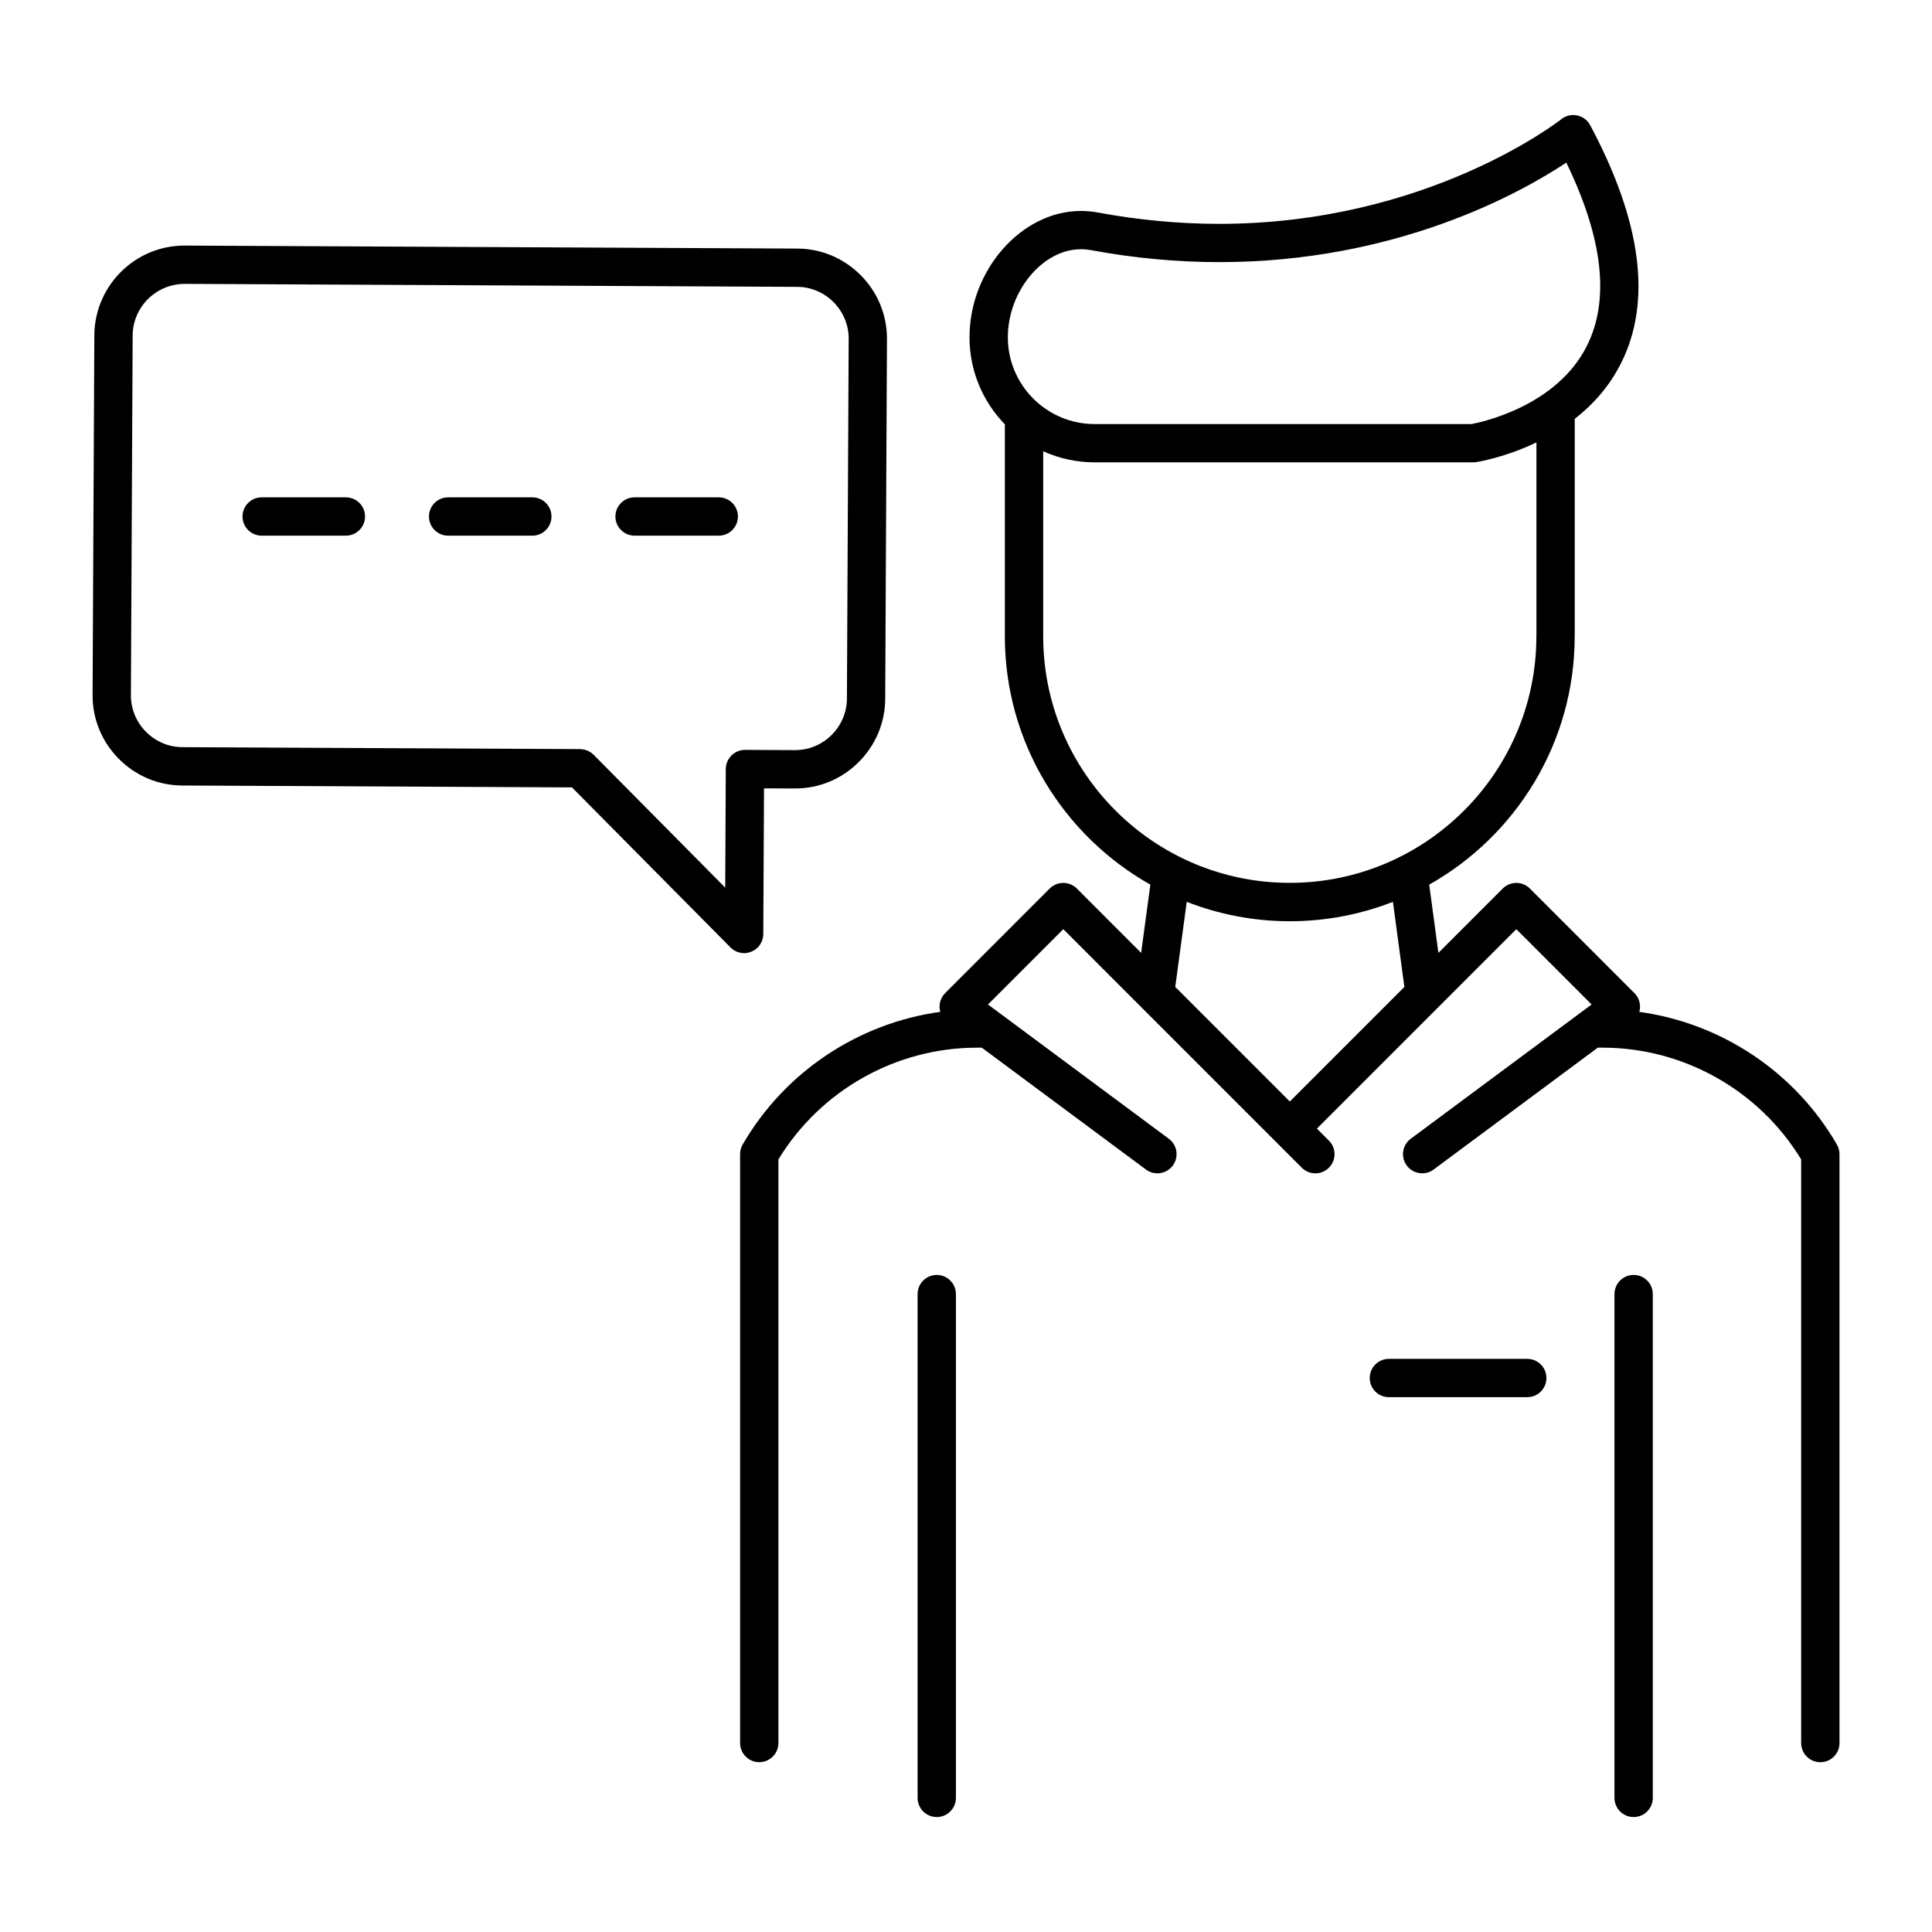 <?xml version="1.0" encoding="UTF-8"?>
<!-- The Best Svg Icon site in the world: iconSvg.co, Visit us! https://iconsvg.co -->
<svg fill="#000000" width="800px" height="800px" version="1.1" viewBox="144 144 512 512" xmlns="http://www.w3.org/2000/svg">
 <g>
  <path d="m630.8 447.32c-11.141-19.27-30.641-32.18-52.371-35.164 0.098-0.328 0.156-0.664 0.18-1.012 0.105-1.473-0.43-2.918-1.473-3.961l-27.703-27.715c-0.953-0.953-2.242-1.484-3.594-1.484-1.352 0-2.637 0.535-3.594 1.484l-17.051 17.055-2.438-18.086c22.957-12.938 38.512-37.523 38.551-65.691 0-0.039 0.012-0.082 0.012-0.117v-57.621c4.727-3.691 9.148-8.516 12.297-14.801 8.188-16.324 5.422-37.535-8.211-63.043-0.715-1.336-1.98-2.277-3.461-2.578-1.477-0.309-3.012 0.066-4.191 1.008-0.344 0.277-35.301 27.727-90.613 27.727-10.594 0-21.406-1.008-32.133-2.996-1.516-0.281-3.047-0.422-4.57-0.422-15.715 0-29.508 15.648-29.508 33.488 0 8.953 3.57 17.086 9.367 23.055v56.18 0.023c0.012 28.207 15.578 52.828 38.562 65.789l-2.445 18.078-17.043-17.051c-0.953-0.953-2.242-1.484-3.594-1.484-1.352 0-2.641 0.535-3.594 1.484l-27.703 27.711c-1.043 1.043-1.578 2.488-1.473 3.965 0.023 0.344 0.09 0.684 0.18 1.008-21.719 2.996-41.227 15.895-52.375 35.164-0.449 0.77-0.68 1.648-0.68 2.543v156.06c0 2.805 2.273 5.078 5.078 5.078 2.801 0 5.078-2.273 5.078-5.078v-154.66c11.125-18.305 31.16-29.613 52.609-29.613h1.293l43.5 32.301c0.91 0.676 1.977 0.996 3.027 0.996 1.551 0 3.082-0.711 4.082-2.051 1.672-2.246 1.203-5.43-1.047-7.106l-47.926-35.586 19.957-19.957 56.418 56.422c0.004 0.004 0.012 0.016 0.02 0.02l6.777 6.777c1.984 1.984 5.199 1.984 7.18-0.004 1.984-1.984 1.984-5.195 0-7.18l-3.184-3.184 52.844-52.852 19.957 19.957-47.934 35.586c-2.246 1.672-2.719 4.856-1.047 7.106 0.996 1.344 2.527 2.051 4.086 2.051 1.047 0 2.109-0.324 3.023-0.996l43.504-32.301h1.289c21.461 0 41.492 11.309 52.613 29.613v154.67c0 2.805 2.273 5.078 5.078 5.078s5.078-2.273 5.078-5.078v-156.07c0-0.883-0.238-1.754-0.688-2.531zm-219.71-213.94c0-12.211 9.227-23.332 19.355-23.332 0.902 0 1.809 0.086 2.715 0.25 11.336 2.102 22.773 3.168 33.988 3.168 47.082 0 79.91-18.391 91.941-26.371 9.715 20.027 11.562 36.316 5.492 48.488-7.984 16.027-27.797 20.27-30.598 20.797h-99.895c-12.68 0-23-10.312-23-23zm9.371 79.238c0-0.004-0.004-0.012-0.004-0.02v-49.016c4.16 1.891 8.777 2.941 13.633 2.941h100.33c0.258 0 0.508-0.02 0.754-0.055 0.57-0.086 7.691-1.234 15.996-5.223v51.277c0 0.031-0.012 0.059-0.012 0.09 0 36.039-29.312 65.355-65.355 65.355-36.027 0.004-65.344-29.312-65.344-65.352zm65.352 123.29-30.359-30.363 3.043-22.547c8.48 3.301 17.688 5.141 27.316 5.141 9.633 0 18.844-1.832 27.32-5.141l3.043 22.551z"/>
  <path d="m392.25 481.87c-2.805 0-5.078 2.273-5.078 5.078v133.51c0 2.805 2.273 5.078 5.078 5.078s5.078-2.273 5.078-5.078v-133.51c-0.004-2.805-2.277-5.078-5.078-5.078z"/>
  <path d="m576.93 481.87c-2.805 0-5.078 2.273-5.078 5.078v133.51c0 2.805 2.273 5.078 5.078 5.078 2.805 0 5.078-2.273 5.078-5.078v-133.51c0.004-2.805-2.269-5.078-5.078-5.078z"/>
  <path d="m340.93 396.57c0.09 0.004 0.168 0.023 0.258 0.023h0.023 0.012c0.328 0 0.656-0.035 0.977-0.102 0.145-0.031 0.281-0.086 0.418-0.125 0.176-0.051 0.352-0.09 0.523-0.16 0.16-0.066 0.309-0.156 0.457-0.238 0.137-0.074 0.281-0.137 0.414-0.223 0.23-0.156 0.449-0.336 0.648-0.527 0.035-0.035 0.082-0.059 0.117-0.098 0.238-0.238 0.449-0.492 0.637-0.77 0.086-0.121 0.137-0.258 0.211-0.383 0.09-0.16 0.188-0.316 0.262-0.488 0.07-0.168 0.105-0.336 0.16-0.508 0.047-0.145 0.102-0.289 0.133-0.434 0.066-0.316 0.098-0.637 0.102-0.957v-0.035l0.191-38.629 8.121 0.039h0.121c6.312 0 12.27-2.453 16.781-6.926 4.539-4.5 7.059-10.473 7.094-16.832l0.465-95.336c0.031-6.359-2.43-12.359-6.926-16.898-4.5-4.543-10.473-7.059-16.832-7.09l-162.31-0.793c-5.879-0.02-11.477 2.09-15.879 5.977-5.117 4.516-8.074 11-8.105 17.781l-0.465 95.34c-0.031 6.352 2.43 12.359 6.926 16.898 4.5 4.543 10.473 7.059 16.828 7.09l103.29 0.504 42.02 42.422c0.23 0.238 0.492 0.449 0.77 0.641 0.125 0.086 0.258 0.141 0.387 0.211 0.16 0.09 0.316 0.188 0.488 0.258 0.16 0.066 0.328 0.105 0.5 0.156 0.152 0.047 0.297 0.105 0.453 0.137 0.238 0.047 0.488 0.059 0.73 0.074zm-4.586-48.777-0.152 31.441-34.867-35.207c-0.02-0.02-0.051-0.035-0.074-0.059-0.211-0.211-0.441-0.406-0.695-0.574-0.121-0.086-0.25-0.137-0.383-0.211-0.16-0.09-0.316-0.191-0.492-0.262-0.145-0.059-0.297-0.098-0.449-0.141-0.168-0.051-0.328-0.117-0.504-0.152-0.215-0.047-0.438-0.055-0.664-0.07-0.105-0.012-0.211-0.035-0.324-0.035l-105.4-0.516c-3.641-0.016-7.074-1.465-9.664-4.082-2.59-2.613-4-6.062-3.984-9.703l0.465-95.336c0.02-3.891 1.723-7.617 4.672-10.219 2.535-2.231 5.769-3.43 9.117-3.438l162.31 0.793c3.641 0.016 7.078 1.465 9.664 4.082 2.59 2.613 4.004 6.062 3.988 9.703l-0.465 95.336c-0.02 3.641-1.473 7.074-4.086 9.664-2.613 2.59-6.035 3.984-9.703 3.988l-13.203-0.066h-0.023c-2.797 0.008-5.066 2.266-5.082 5.062z"/>
  <path d="m235.66 275.8h-22.312c-2.805 0-5.078 2.277-5.078 5.078 0 2.805 2.273 5.078 5.078 5.078h22.312c2.801 0 5.078-2.273 5.078-5.078 0.004-2.801-2.269-5.078-5.078-5.078z"/>
  <path d="m285.07 275.8h-22.312c-2.801 0-5.078 2.277-5.078 5.078 0 2.805 2.277 5.078 5.078 5.078h22.312c2.805 0 5.078-2.273 5.078-5.078 0-2.801-2.273-5.078-5.078-5.078z"/>
  <path d="m334.48 275.8h-22.312c-2.801 0-5.078 2.277-5.078 5.078 0 2.805 2.277 5.078 5.078 5.078h22.312c2.805 0 5.078-2.273 5.078-5.078 0-2.801-2.273-5.078-5.078-5.078z"/>
  <path d="m548.74 504.11h-36.664c-2.805 0-5.078 2.266-5.078 5.078 0 2.805 2.273 5.078 5.078 5.078h36.664c2.805 0 5.078-2.273 5.078-5.078 0-2.809-2.277-5.078-5.078-5.078z"/>
 </g>
</svg>
